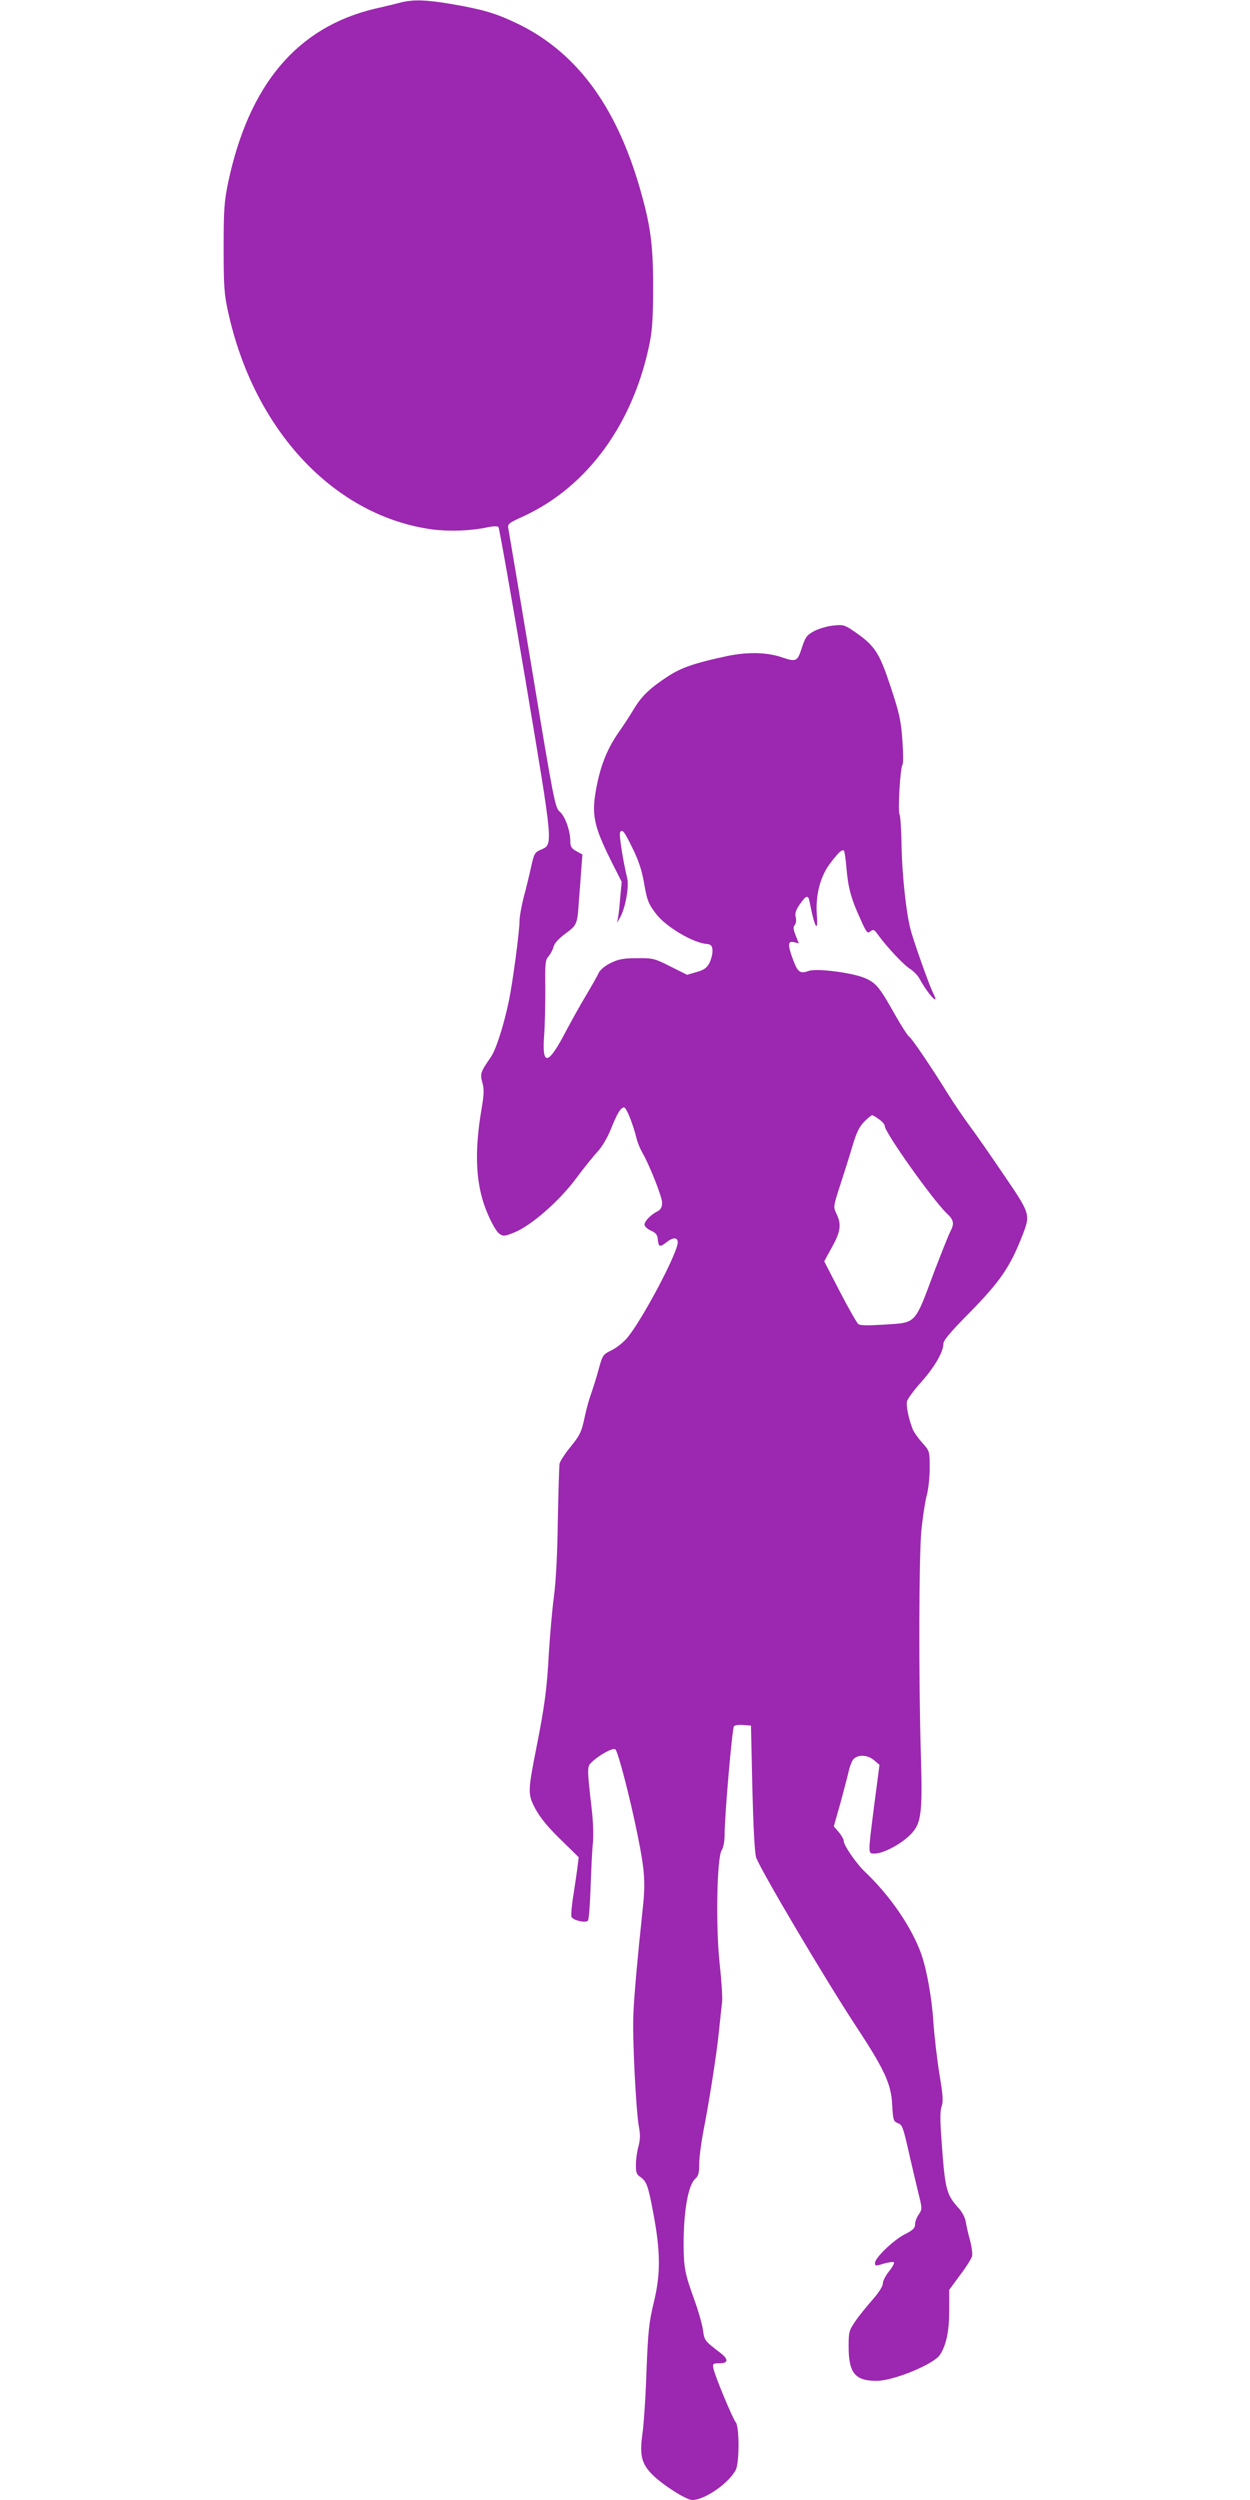 <?xml version="1.0" standalone="no"?>
<!DOCTYPE svg PUBLIC "-//W3C//DTD SVG 20010904//EN"
 "http://www.w3.org/TR/2001/REC-SVG-20010904/DTD/svg10.dtd">
<svg version="1.0" xmlns="http://www.w3.org/2000/svg"
 width="640pt" height="1280pt" viewBox="0 0 640 1280"
 preserveAspectRatio="xMidYMid meet">
<g transform="translate(0,1280) scale(0.1,-0.1)"
fill="#9c27b0" stroke="none">
<path d="M2055 12788 c-22 -6 -84 -21 -137 -33 -397 -95 -644 -388 -750 -890
-20 -97 -23 -137 -23 -335 0 -196 3 -238 23 -327 133 -609 546 -1047 1048
-1114 88 -11 198 -7 283 12 25 5 48 6 53 1 4 -4 67 -359 139 -788 144 -860
142 -836 77 -865 -30 -13 -34 -20 -49 -89 -9 -41 -26 -111 -38 -155 -11 -44
-21 -98 -21 -120 0 -53 -35 -315 -54 -407 -27 -129 -66 -252 -94 -292 -52 -75
-55 -84 -42 -130 9 -33 8 -59 -4 -131 -40 -233 -30 -400 31 -540 21 -50 47
-94 60 -102 20 -14 28 -13 79 8 86 36 228 160 314 276 40 54 90 116 111 138
21 23 49 70 65 110 33 83 52 115 69 115 12 0 45 -81 65 -162 5 -20 18 -51 29
-70 37 -64 101 -226 101 -256 0 -22 -7 -35 -22 -43 -36 -18 -68 -51 -68 -69 0
-9 15 -23 33 -31 25 -11 33 -21 35 -46 4 -38 10 -40 45 -13 33 26 57 26 57 -1
0 -53 -178 -390 -257 -487 -19 -23 -55 -52 -81 -65 -45 -22 -47 -24 -68 -102
-12 -44 -30 -100 -39 -125 -9 -25 -23 -76 -31 -113 -17 -81 -24 -95 -81 -165
-24 -30 -45 -64 -48 -75 -2 -12 -6 -143 -9 -292 -2 -170 -10 -315 -20 -390 -9
-66 -20 -196 -26 -290 -9 -178 -22 -274 -65 -490 -43 -218 -43 -232 -4 -306
23 -43 64 -94 128 -156 l94 -92 -6 -48 c-3 -26 -13 -92 -21 -145 -9 -53 -13
-104 -10 -112 7 -18 71 -33 84 -20 5 5 11 83 14 174 3 91 8 193 12 228 3 34 1
108 -6 165 -25 220 -25 222 1 246 39 37 109 75 120 64 14 -14 74 -244 113
-436 38 -188 42 -245 25 -397 -23 -215 -42 -421 -46 -520 -6 -119 13 -494 28
-578 8 -41 7 -67 -2 -101 -7 -24 -13 -66 -13 -93 -1 -38 3 -51 21 -63 34 -24
41 -42 69 -192 36 -194 37 -306 1 -453 -24 -100 -29 -146 -37 -350 -4 -129
-14 -275 -21 -323 -15 -109 -4 -152 52 -208 52 -52 173 -129 203 -129 64 0
188 86 223 154 19 37 19 221 0 244 -16 19 -108 240 -114 275 -5 25 -3 27 31
27 45 0 47 20 6 52 -84 64 -83 64 -91 119 -4 30 -24 99 -44 154 -48 133 -54
162 -55 282 0 172 23 305 60 338 16 14 20 31 20 75 0 32 9 102 19 156 31 157
71 410 82 524 6 58 13 124 16 148 3 24 -3 111 -12 195 -21 187 -15 545 10 584
9 13 15 46 15 80 0 99 39 546 48 555 5 5 27 8 48 6 l39 -3 7 -319 c5 -200 12
-332 19 -355 19 -59 358 -632 513 -867 145 -221 179 -294 184 -401 4 -77 7
-85 28 -93 25 -10 27 -16 64 -180 12 -52 31 -132 42 -178 20 -80 20 -83 2
-110 -11 -15 -19 -38 -19 -51 0 -19 -11 -30 -55 -52 -56 -29 -150 -119 -150
-145 0 -17 2 -17 51 -2 22 6 42 8 46 5 3 -4 -8 -25 -25 -46 -18 -22 -32 -50
-32 -63 0 -14 -22 -48 -53 -83 -29 -33 -69 -82 -88 -110 -32 -47 -34 -55 -34
-130 0 -135 33 -175 143 -175 86 0 294 85 325 134 32 50 47 120 47 226 l0 106
55 75 c31 40 58 84 62 97 3 13 -2 49 -10 80 -9 32 -19 74 -22 95 -4 24 -19 53
-41 76 -59 67 -66 92 -84 351 -7 95 -7 143 1 165 9 24 7 59 -11 165 -12 74
-26 194 -31 265 -8 127 -34 270 -62 350 -49 137 -158 297 -287 420 -46 43
-110 137 -110 159 0 8 -11 28 -25 45 l-26 30 35 123 c18 68 37 139 41 158 4
19 13 45 21 58 20 30 74 30 110 -1 l27 -23 -27 -206 c-33 -261 -33 -248 4
-248 39 0 120 41 170 86 67 61 74 102 65 414 -12 400 -10 1009 2 1150 7 69 19
150 27 180 9 31 16 94 16 143 0 87 0 87 -38 130 -21 23 -44 56 -50 72 -22 58
-33 118 -28 141 4 13 35 56 71 96 69 77 115 156 115 197 0 18 35 60 134 160
158 161 209 236 272 399 40 104 39 108 -94 303 -65 96 -144 210 -177 254 -33
45 -80 114 -105 154 -88 142 -192 296 -205 303 -7 4 -39 54 -71 110 -78 139
-96 162 -148 187 -59 29 -252 55 -295 40 -45 -16 -56 -7 -80 56 -29 77 -28 99
4 91 l25 -6 -16 40 c-12 31 -14 43 -5 54 7 8 9 25 5 40 -5 20 1 37 21 66 33
47 43 50 50 13 26 -134 45 -166 37 -65 -7 102 19 199 71 265 43 56 57 68 68
62 3 -3 9 -43 13 -90 8 -99 24 -158 72 -262 30 -68 36 -74 50 -62 15 12 20 10
38 -15 44 -62 135 -159 166 -177 17 -11 39 -33 48 -50 45 -83 108 -148 69 -72
-18 34 -102 271 -116 328 -22 86 -42 276 -45 420 -1 83 -6 157 -10 164 -10 15
3 242 15 256 4 6 4 63 -1 127 -7 100 -16 139 -61 275 -58 174 -80 207 -184
279 -51 35 -58 37 -110 31 -30 -3 -74 -16 -98 -29 -37 -20 -44 -31 -62 -86
-22 -69 -29 -72 -100 -48 -78 27 -177 29 -282 7 -164 -35 -232 -58 -302 -103
-93 -61 -136 -101 -178 -172 -20 -33 -51 -81 -69 -106 -63 -89 -97 -172 -120
-290 -27 -141 -15 -198 78 -384 l51 -101 -7 -75 c-3 -41 -8 -88 -11 -105 l-6
-30 15 26 c28 48 48 160 37 204 -21 87 -43 224 -36 234 11 19 22 4 65 -85 29
-58 47 -113 57 -172 16 -93 22 -108 62 -161 50 -66 190 -149 259 -154 22 -2
28 -8 30 -32 1 -17 -6 -45 -15 -64 -14 -27 -28 -37 -67 -48 l-48 -14 -86 43
c-81 41 -89 43 -171 42 -70 0 -95 -5 -135 -25 -28 -13 -53 -35 -60 -49 -6 -14
-35 -65 -64 -114 -30 -49 -76 -133 -104 -185 -92 -177 -124 -183 -112 -21 4
52 6 160 6 239 -2 128 0 147 17 165 10 12 21 33 25 48 4 18 26 42 61 68 60 44
61 48 69 168 4 45 9 117 12 160 l6 77 -31 17 c-25 14 -31 23 -31 51 0 53 -27
129 -54 151 -24 20 -31 56 -141 721 -64 385 -119 712 -122 727 -5 26 -1 29 80
66 327 152 561 475 644 889 13 66 17 137 17 283 0 219 -13 316 -69 510 -124
426 -330 700 -636 844 -106 50 -173 69 -337 97 -122 20 -184 22 -247 7z m2446
-5719 c16 -11 29 -26 29 -34 0 -33 247 -381 319 -449 35 -33 38 -51 16 -93 -8
-15 -44 -106 -81 -202 -103 -276 -90 -262 -256 -273 -84 -5 -125 -5 -134 3 -7
6 -50 81 -94 166 l-80 155 40 73 c44 80 49 116 23 170 -17 35 -17 37 19 148
20 62 49 152 63 201 20 67 35 98 60 123 18 18 36 33 40 33 4 0 20 -9 36 -21z"/>
</g>
</svg>
